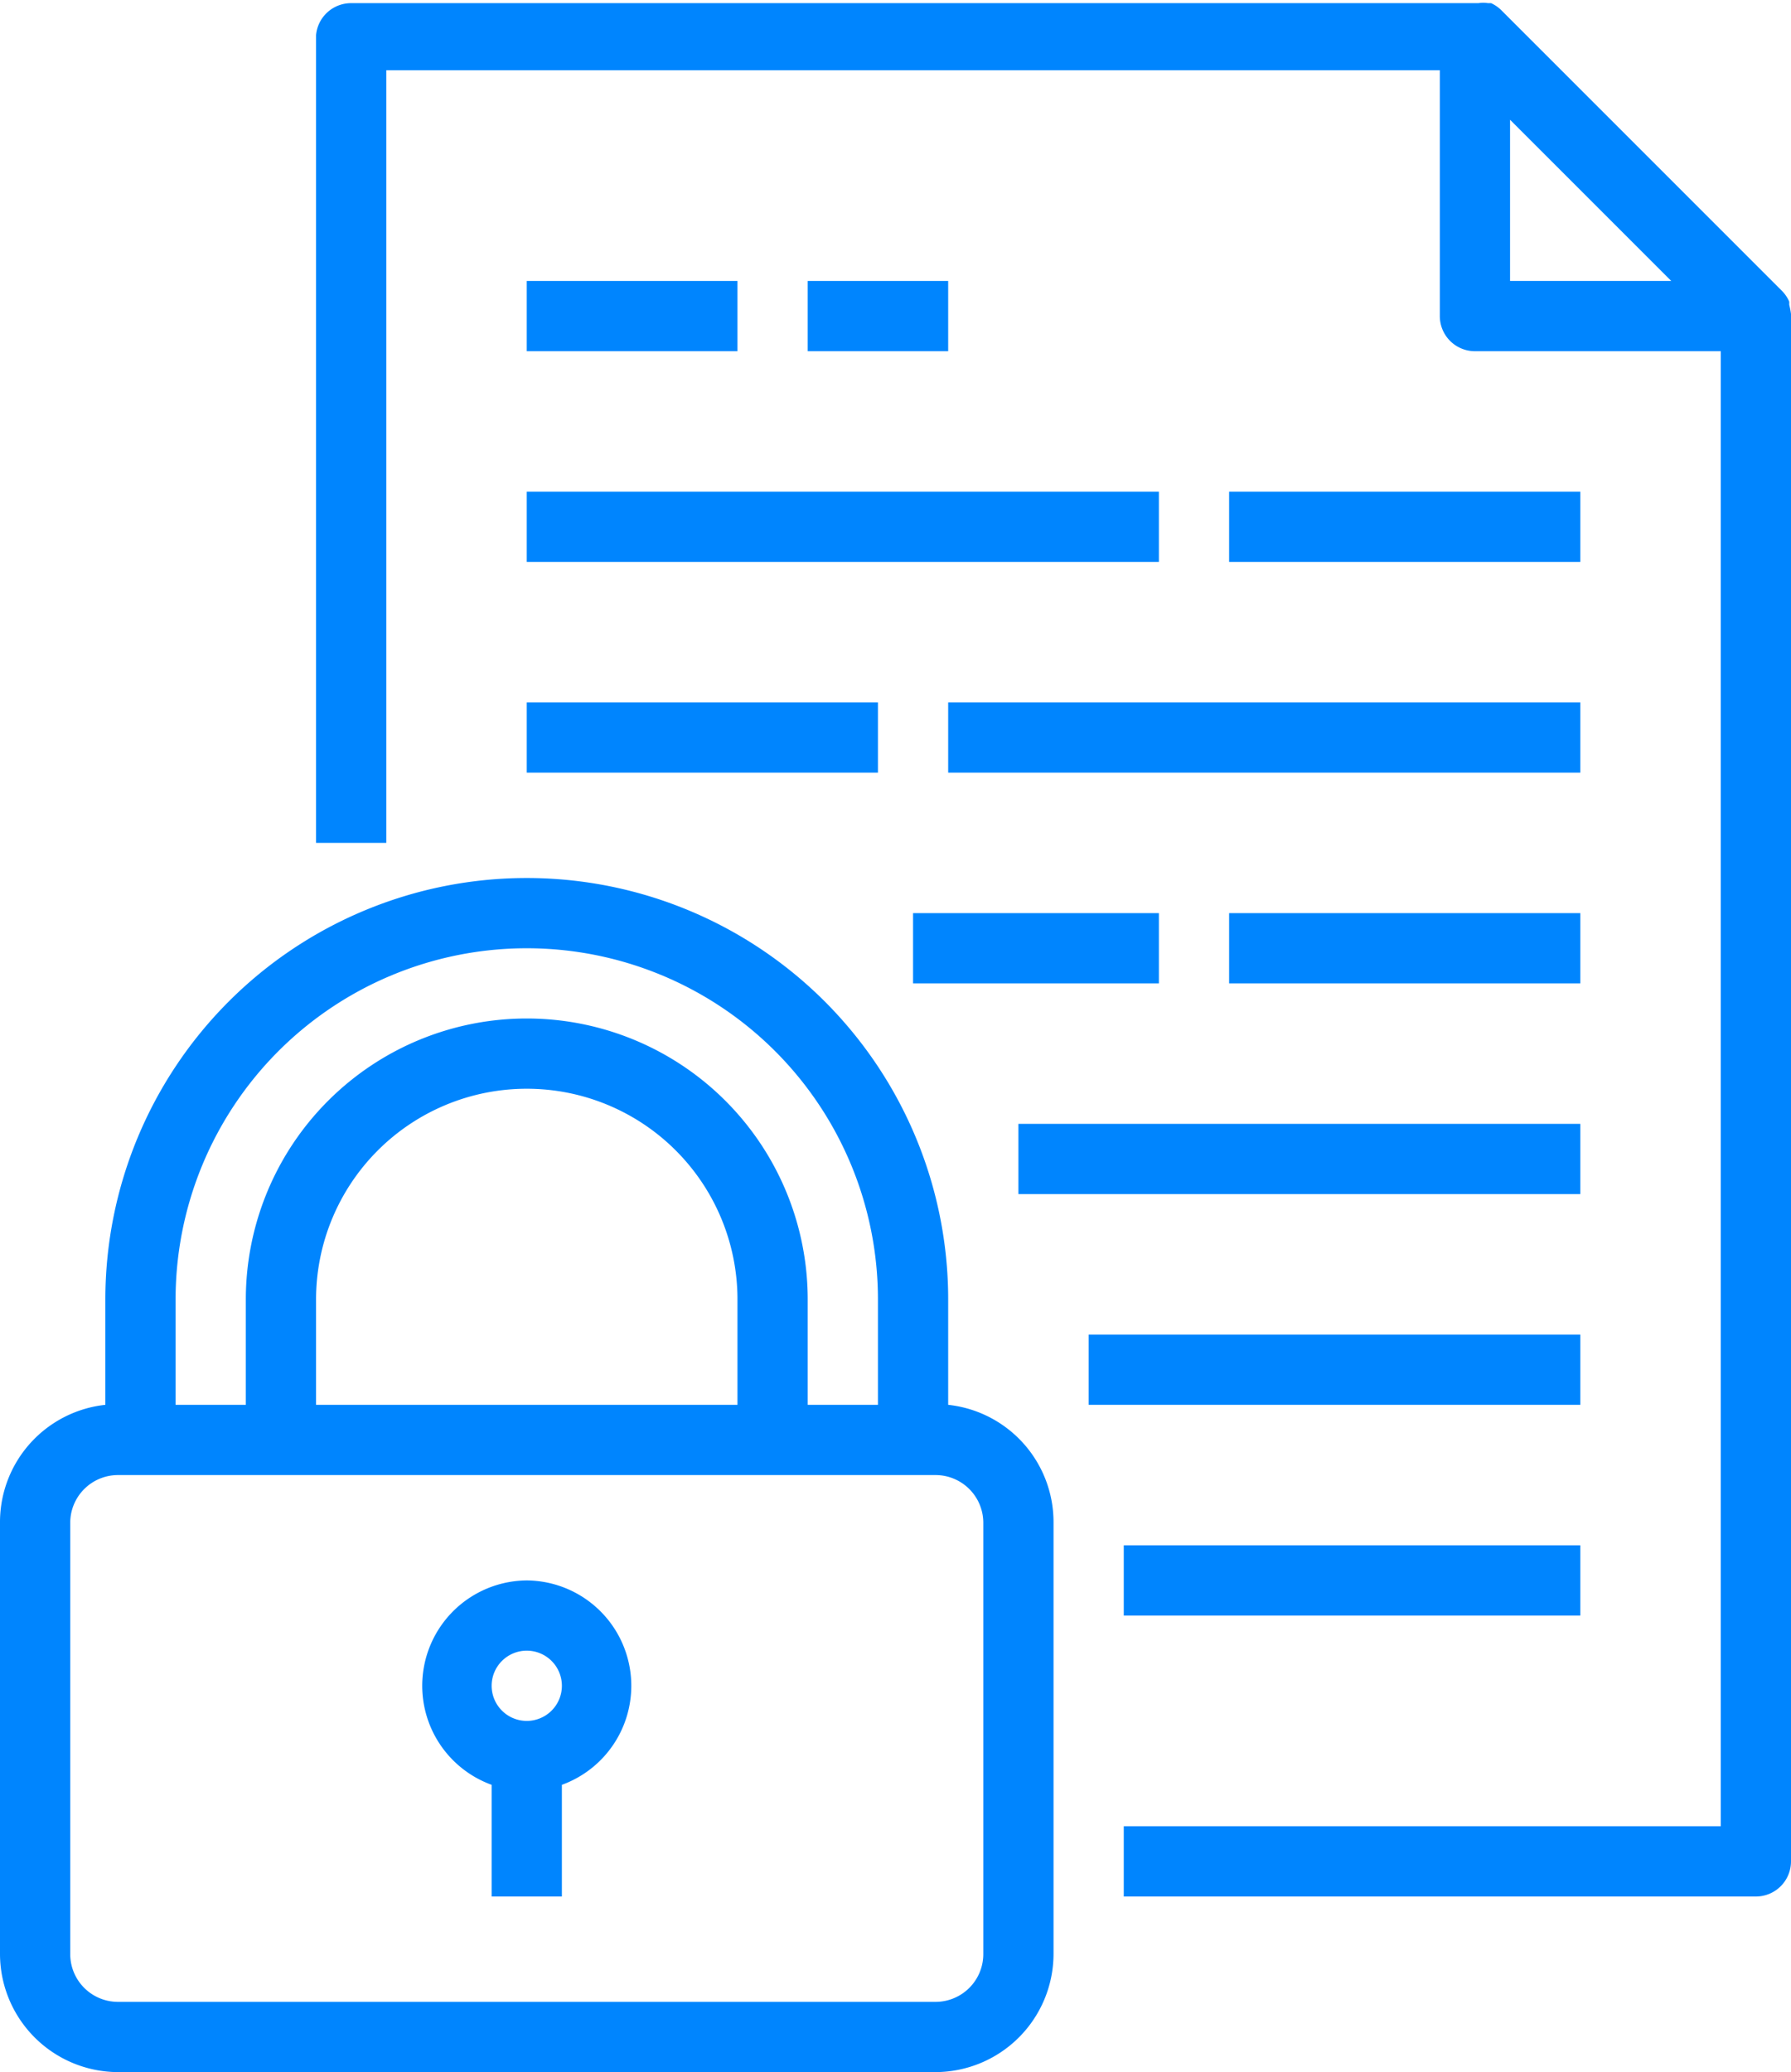 <svg id="Layer_1" data-name="Layer 1" xmlns="http://www.w3.org/2000/svg" viewBox="0 0 51 59"><defs><style>.cls-1{fill:#0085fe;}</style></defs><title>file_locked</title><path class="cls-1" d="M51,8.94a2,2,0,0,0-.05-.26s0-.06,0-.09a1,1,0,0,0-.2-.3l-8-8a1,1,0,0,0-.29-.2l-.09,0a.86.86,0,0,0-.27,0H10A1,1,0,0,0,9,1V24h2V2H41V9a1,1,0,0,0,1,1h7V52H32v2H50a1,1,0,0,0,1-1V9S51,9,51,8.94ZM43,8V3.41L47.59,8Z"/><rect class="cls-1" x="31" y="38" width="14" height="2"/><rect class="cls-1" x="29" y="32" width="16" height="2"/><rect class="cls-1" x="15" y="20" width="10" height="2"/><rect class="cls-1" x="27" y="20" width="18" height="2"/><rect class="cls-1" x="35" y="26" width="10" height="2"/><rect class="cls-1" x="26" y="26" width="7" height="2"/><rect class="cls-1" x="15" y="14" width="18" height="2"/><rect class="cls-1" x="35" y="14" width="10" height="2"/><rect class="cls-1" x="32" y="44" width="13" height="2"/><rect class="cls-1" x="15" y="8" width="6" height="2"/><rect class="cls-1" x="23" y="8" width="4" height="2"/><path class="cls-1" d="M27,40V37A12,12,0,0,0,3,37v3a3.36,3.36,0,0,0-3,3.32V55.64A3.37,3.37,0,0,0,3.36,59H26.64A3.37,3.37,0,0,0,30,55.64V43.36A3.36,3.36,0,0,0,27,40ZM5,37a10,10,0,0,1,20,0v3H23V37A8,8,0,0,0,7,37v3H5Zm4,3V37a6,6,0,0,1,12,0v3ZM28,55.64A1.36,1.36,0,0,1,26.64,57H3.36A1.36,1.36,0,0,1,2,55.64V43.36A1.36,1.36,0,0,1,3.36,42H26.64A1.36,1.36,0,0,1,28,43.36Z"/><path class="cls-1" d="M15,45a3,3,0,0,0-1,5.82V54h2V50.82A3,3,0,0,0,15,45Zm0,4a1,1,0,1,1,1-1A1,1,0,0,1,15,49Z"/></svg>